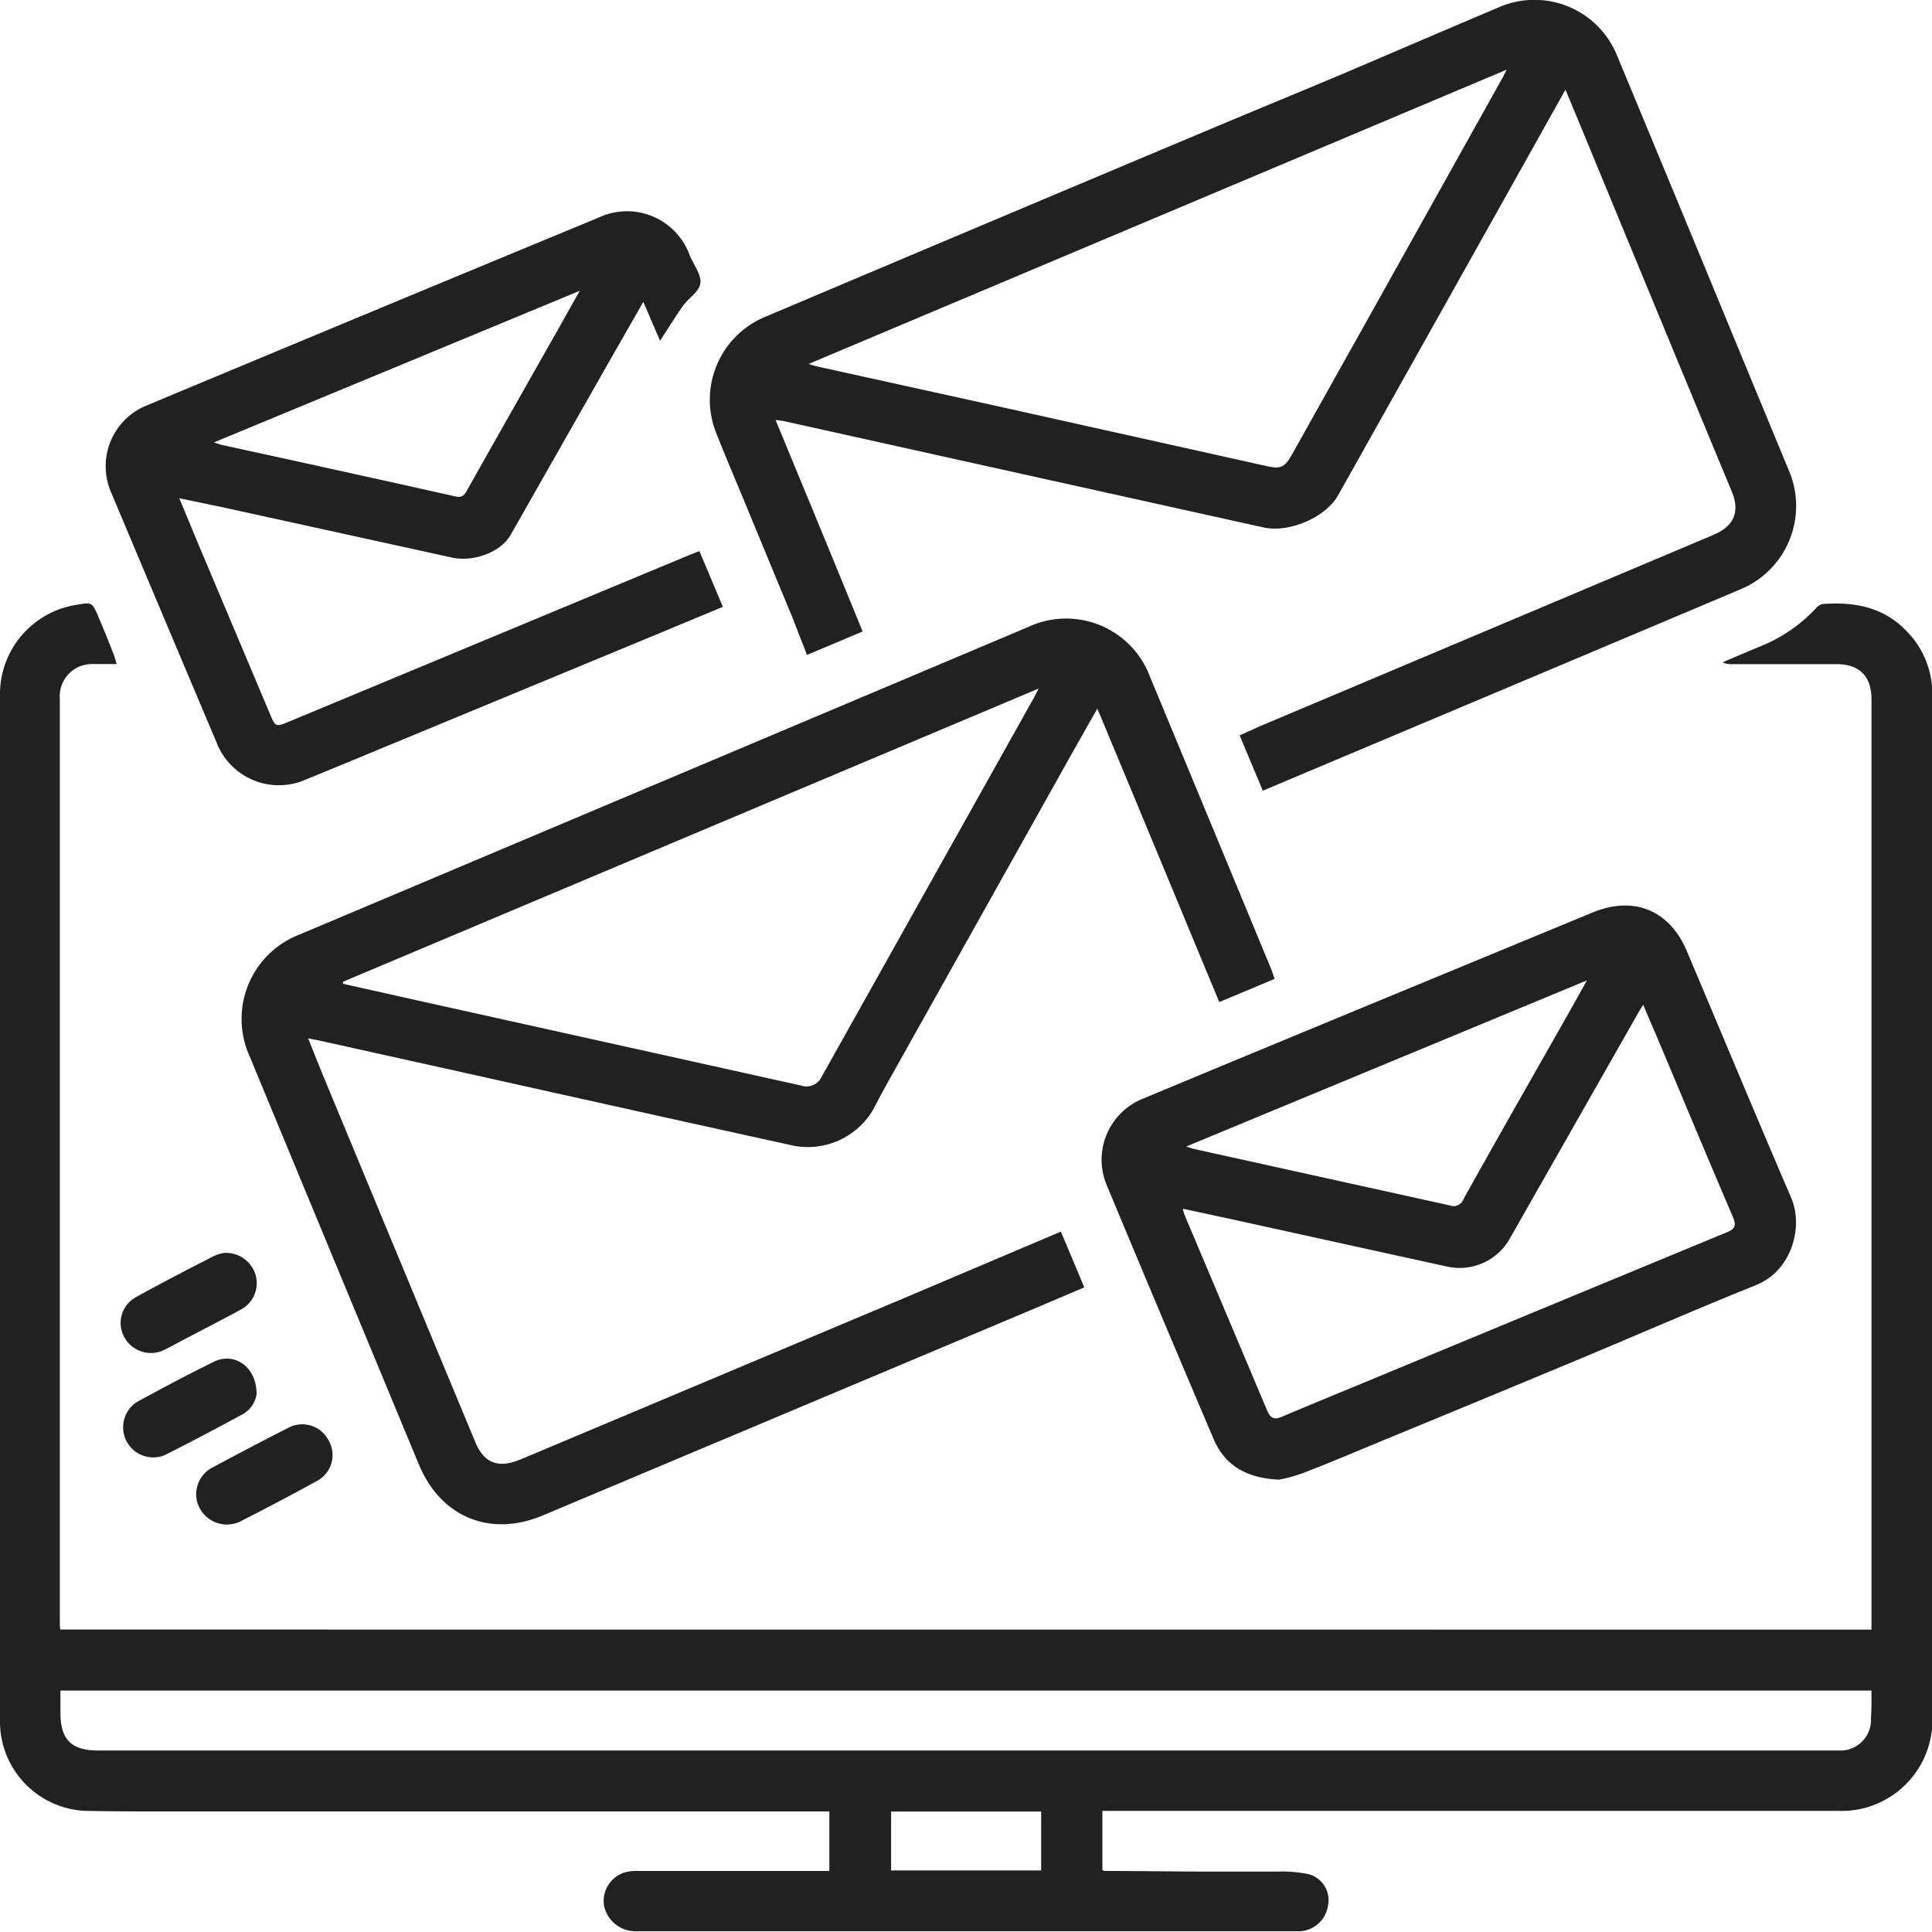 <svg id="Layer_1" data-name="Layer 1" xmlns="http://www.w3.org/2000/svg" viewBox="0 0 221.84 221.85"><defs><style>.cls-1{fill:#212121;}</style></defs><path class="cls-1" d="M214.89,187.12V153.46l0-64.64c0-2.85,0-5.71,0-8.56,0-2.61-1.39-4-4-4h-12a2.12,2.12,0,0,1-1.09-.21c1.47-.63,2.94-1.26,4.42-1.87a17.79,17.79,0,0,0,6.28-4.32,1.44,1.44,0,0,1,.77-.5c3.66-.28,7.05.34,9.71,3.17a10.15,10.15,0,0,1,2.89,7.14q0,43.65,0,87.29c0,10,0,20,0,30a10.42,10.42,0,0,1-5.56,9.78,10.25,10.25,0,0,1-5.19,1.19c-9.35,0-18.7,0-28.05,0H126.58v6.78a.62.62,0,0,0,.26.12c3.61,0,7.22.06,10.82.07,3,0,6.06,0,9.08,0a14.94,14.94,0,0,1,3.61.32,3.11,3.11,0,0,1,2.12,3.68,3.45,3.45,0,0,1-3.11,2.85c-.46,0-.93,0-1.4,0H89.15q-8.18,0-16.35,0a3.69,3.69,0,0,1-3.44-2.92,3.44,3.44,0,0,1,2.43-3.85,5.39,5.39,0,0,1,1.5-.15H95.23V208H52.39q-16.24,0-32.49,0c-3.17,0-6.35,0-9.52-.06A10.26,10.26,0,0,1,0,197.54c0-12,0-24,0-35.95q0-29,0-58,0-11.8,0-23.61A10.39,10.39,0,0,1,8.9,69.43c1.62-.28,1.69-.25,2.33,1.24S12.43,73.53,13,75c.15.35.24.73.4,1.25-1,0-1.85,0-2.7,0a3.7,3.7,0,0,0-3.83,4q0,29.24,0,58.48,0,23.88,0,47.75c0,.18,0,.35.06.63Zm0,7H6.94v2.54c0,3.09,1.25,4.34,4.34,4.34H93.56l29,0h75c4.51,0,9,0,13.54,0a3.52,3.52,0,0,0,3.73-3.74C214.91,196.29,214.89,195.28,214.89,194.17Zm-95.34,13.89H102.32v6.76h17.23Z"/><path class="cls-1" d="M121.81,141.42c.92,2.17,1.79,4.25,2.69,6.4-2.85,1.21-5.59,2.39-8.35,3.54L62.35,174c-6.05,2.55-11.74.22-14.26-5.86q-9.72-23.41-19.42-46.84a10.39,10.39,0,0,1,5.74-14Q49.35,101,64.29,94.69L118.05,72a10.28,10.28,0,0,1,14,5.71q6.94,16.73,13.87,33.46c.14.36.26.73.44,1.23L140,115.06c-4.64-11.18-9.26-22.34-14-33.7-1.26,2.23-2.42,4.27-3.57,6.32L102.2,123.81c-.69,1.23-1.35,2.47-2,3.7a8.7,8.7,0,0,1-9,4.06q-17.89-3.93-35.79-7.93l-18.69-4.15-1.34-.26c.66,1.63,1.23,3.09,1.83,4.54q8.65,20.87,17.33,41.73c1,2.51,2.67,3.16,5.28,2.06L103.94,149ZM39.38,112.73l0,.23,8.94,2L92,124.65a1.91,1.91,0,0,0,2.34-1l24.3-43.39c.18-.32.34-.65.62-1.2Z"/><path class="cls-1" d="M145,90.79l-2.66-6.35c1-.44,1.95-.89,2.92-1.3l51.48-21.72c2.37-1,3.09-2.67,2.1-5Q190,35.1,181.22,13.82l-1.47-3.52L172.64,23q-9.49,16.94-19,33.88c-1.41,2.51-5.59,4.34-8.57,3.68q-18.06-4-36.11-8l-18.91-4.2c-.24-.05-.48-.07-1-.14,3.38,8.17,6.7,16.19,10,24.29l-6.39,2.69L91,70.93q-2.78-6.71-5.54-13.39c-1.06-2.56-2.15-5.11-3.17-7.69a10.31,10.31,0,0,1,5.62-13.49q25.74-10.89,51.51-21.72c4.87-2.05,9.75-4.05,14.62-6.1C160,6,166,3.42,172,.88a10.23,10.23,0,0,1,13.68,5.51q7.07,17,14.11,34.07,2.79,6.74,5.58,13.48a10.36,10.36,0,0,1-5.6,13.76Q174,78.58,148.25,89.42Zm-52.15-49c.44.13.6.2.77.24l22,4.85,29.87,6.65c1.57.35,2.05.11,2.86-1.34q4.94-8.82,9.88-17.65L172.45,9.07c.16-.28.3-.58.55-1.07Z"/><path class="cls-1" d="M146.87,169.9c-3.73-.17-6.21-1.61-7.52-4.67q-6.16-14.47-12.21-29a7.55,7.55,0,0,1,4.19-10.11c7.84-3.28,15.7-6.52,23.56-9.78q14-5.79,28-11.57c4.69-1.94,8.81-.27,10.79,4.42,4,9.45,7.94,18.93,12,28.37,1.38,3.21.15,8.31-4.05,10-6.72,2.7-13.36,5.6-20,8.38q-11.13,4.64-22.26,9.22c-3.27,1.35-6.51,2.74-9.8,4A17.78,17.78,0,0,1,146.87,169.9Zm-11.05-31.11c.08.32.11.49.17.65q4.75,11.25,9.5,22.5c.38.91.81,1.12,1.72.73,3.12-1.33,6.25-2.6,9.38-3.9q20.82-8.64,41.64-17.25c1-.39,1.17-.79.75-1.78-2.75-6.42-5.44-12.87-8.15-19.31-.69-1.65-1.4-3.28-2.15-5.06-.28.45-.45.72-.61,1l-14.76,25.94a6.6,6.6,0,0,1-7.11,3.13c-8.16-1.78-16.32-3.59-24.48-5.38Zm.38-7.14c.46.14.69.23.92.28q14.65,3.24,29.31,6.47a1.22,1.22,0,0,0,1.61-.7c4-7.2,8.11-14.37,12.18-21.55.62-1.11,1.24-2.22,2-3.58Z"/><path class="cls-1" d="M80.31,63.28,83,69.68l-7.09,2.95L43.12,86.21c-2.67,1.11-5.33,2.21-8,3.3A7.66,7.66,0,0,1,24.9,85.33q-6.09-14.4-12.14-28.79a7.53,7.53,0,0,1,4.12-10Q42.79,35.72,68.7,25a7.66,7.66,0,0,1,10.5,4.33c.44,1.07,1.34,2.18,1.22,3.17s-1.35,1.71-2,2.63c-.91,1.28-1.73,2.62-2.63,4-.61-1.42-1.23-2.85-1.92-4.47l-3.94,6.89q-5.64,9.91-11.28,19.84c-1.11,2-4.26,3.18-6.76,2.63l-26.5-5.81-4.81-1c.85,2,1.62,3.92,2.41,5.79l8.07,19.13c.54,1.29.65,1.34,1.91.82L79.11,63.75ZM24.56,50.8c.46.15.68.24.91.29Q38.88,54,52.28,57c.71.16,1-.07,1.32-.66q5.15-9.13,10.33-18.25l2.64-4.7Z"/><path class="cls-1" d="M26.24,175.05a3.56,3.56,0,0,1-3.58-2.52,3.47,3.47,0,0,1,1.56-3.93c3-1.61,6-3.19,9-4.71a3.39,3.39,0,0,1,4.48,1.45A3.36,3.36,0,0,1,36.48,170c-3,1.66-6,3.23-9.07,4.79A4.14,4.14,0,0,1,26.24,175.05Z"/><path class="cls-1" d="M29.46,160.09a3.18,3.18,0,0,1-1.77,2.39c-2.91,1.58-5.84,3.13-8.81,4.62A3.46,3.46,0,0,1,15.69,161c2.91-1.59,5.84-3.15,8.81-4.61C26.86,155.19,29.48,156.89,29.46,160.09Z"/><path class="cls-1" d="M25.76,143.86a3.57,3.57,0,0,1,3.61,2.61,3.44,3.44,0,0,1-1.77,3.93c-2.28,1.24-4.59,2.42-6.89,3.63-.63.33-1.26.69-1.92,1a3.47,3.47,0,0,1-4.49-1.44A3.38,3.38,0,0,1,15.51,149c3-1.66,6-3.22,9.08-4.79A4.51,4.51,0,0,1,25.76,143.86Z"/></svg>